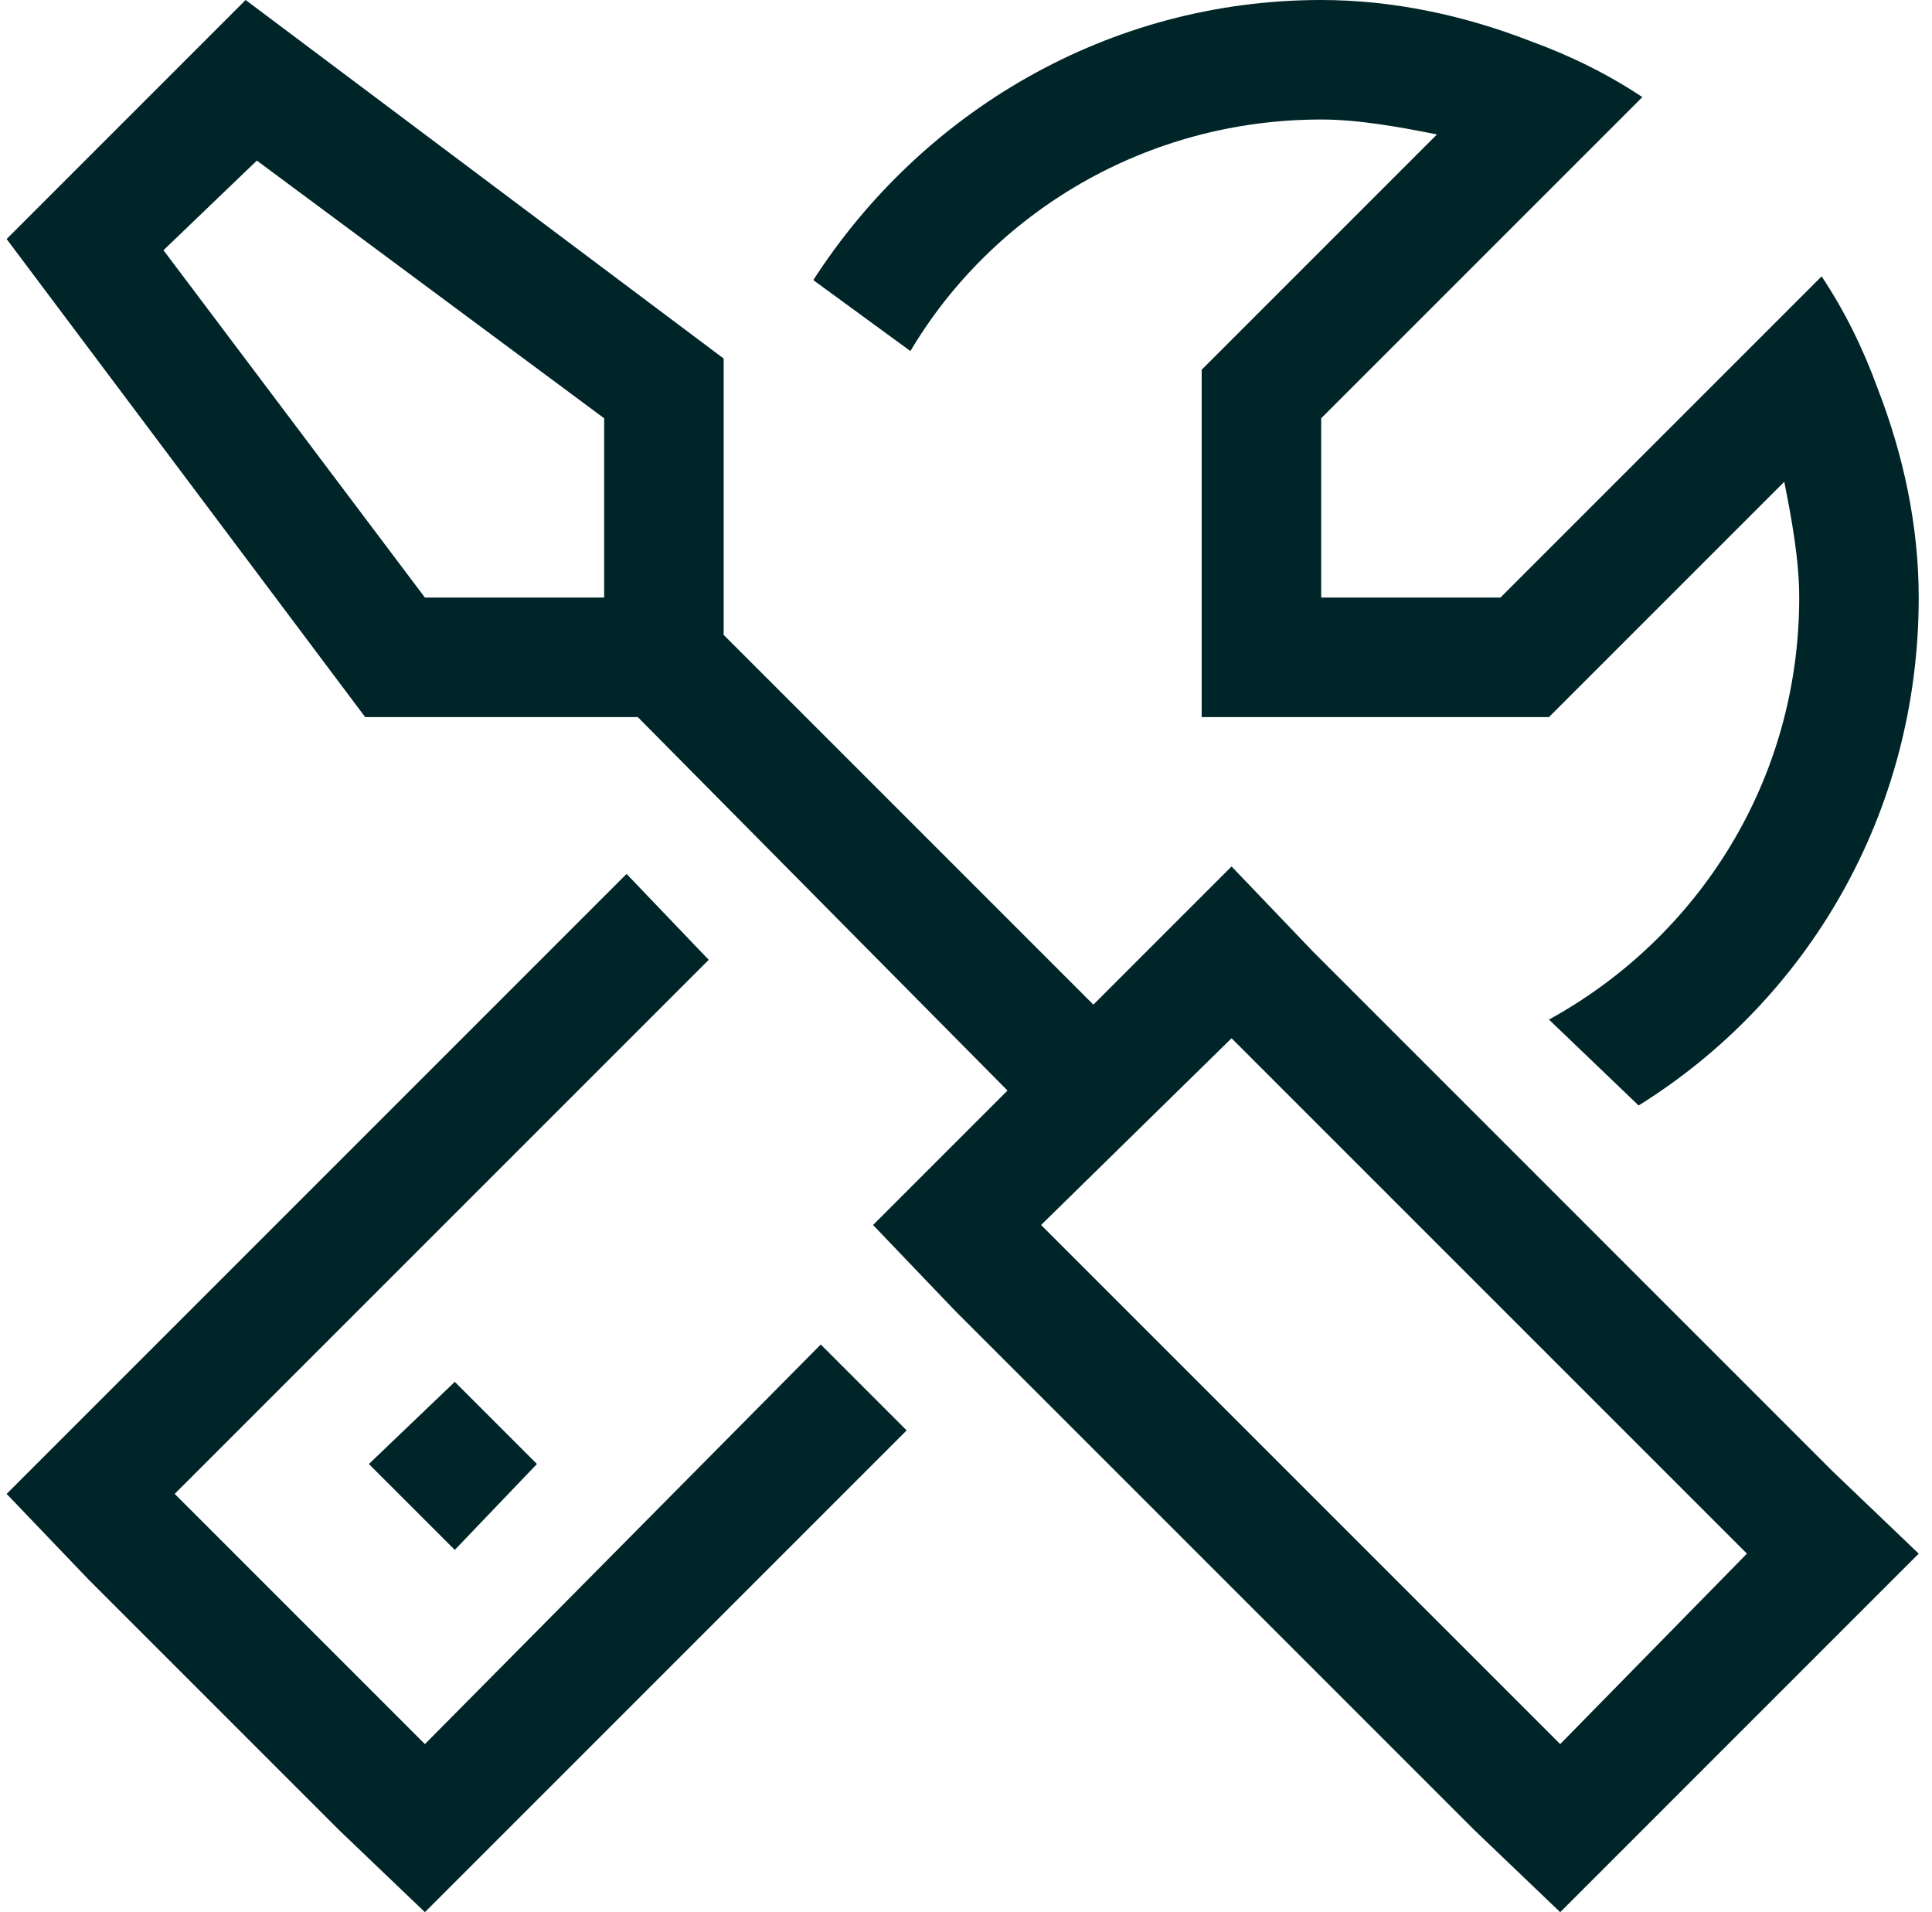 <?xml version="1.0" encoding="UTF-8"?> <svg xmlns="http://www.w3.org/2000/svg" width="97" height="96" viewBox="0 0 97 96" fill="none"><path d="M30.333 30V21L12.896 8.062L8.208 12.562L21.333 30H30.333ZM36.333 30V31.875L54.895 50.438L57.52 47.812L61.833 43.5L65.958 47.812L92.02 73.875L96.333 78L92.02 82.312L82.458 91.875L78.333 96L74.02 91.875L47.958 65.812L43.833 61.5L47.958 57.375L50.583 54.75L32.02 36H30.333H18.333L0.333 12L12.333 0L36.333 18V30ZM78.333 87.562L87.708 78L61.833 52.125L52.27 61.5L78.333 87.562ZM4.458 70.875L31.458 43.875L35.583 48.188L8.771 75L21.333 87.562L41.208 67.5L45.52 71.812L25.458 91.875L21.333 96L17.02 91.875L4.458 79.312L0.333 75L4.458 70.875ZM90.333 30C90.333 28.125 89.958 26.062 89.583 24.188L79.458 34.312L77.77 36H75.333H66.333H60.333V30V21V18.562L62.02 16.875L72.145 6.75C70.27 6.375 68.208 6 66.333 6C57.52 6 49.833 10.688 45.708 17.625L40.833 14.062C46.27 5.625 55.645 0 66.333 0C69.895 0 73.458 0.75 76.833 2.062C78.895 2.812 80.77 3.75 82.458 4.875L78.145 9.188L66.333 21V24V30H72.333H75.333L87.145 18.188L91.458 13.875C92.583 15.562 93.52 17.438 94.27 19.5C95.583 22.875 96.333 26.438 96.333 30C96.333 40.875 90.708 50.25 82.27 55.5L77.77 51.188C85.27 47.062 90.333 39.188 90.333 30ZM22.833 77.812L18.52 73.5L22.833 69.375L26.958 73.5L22.833 77.812Z" fill="#002528"></path></svg> 